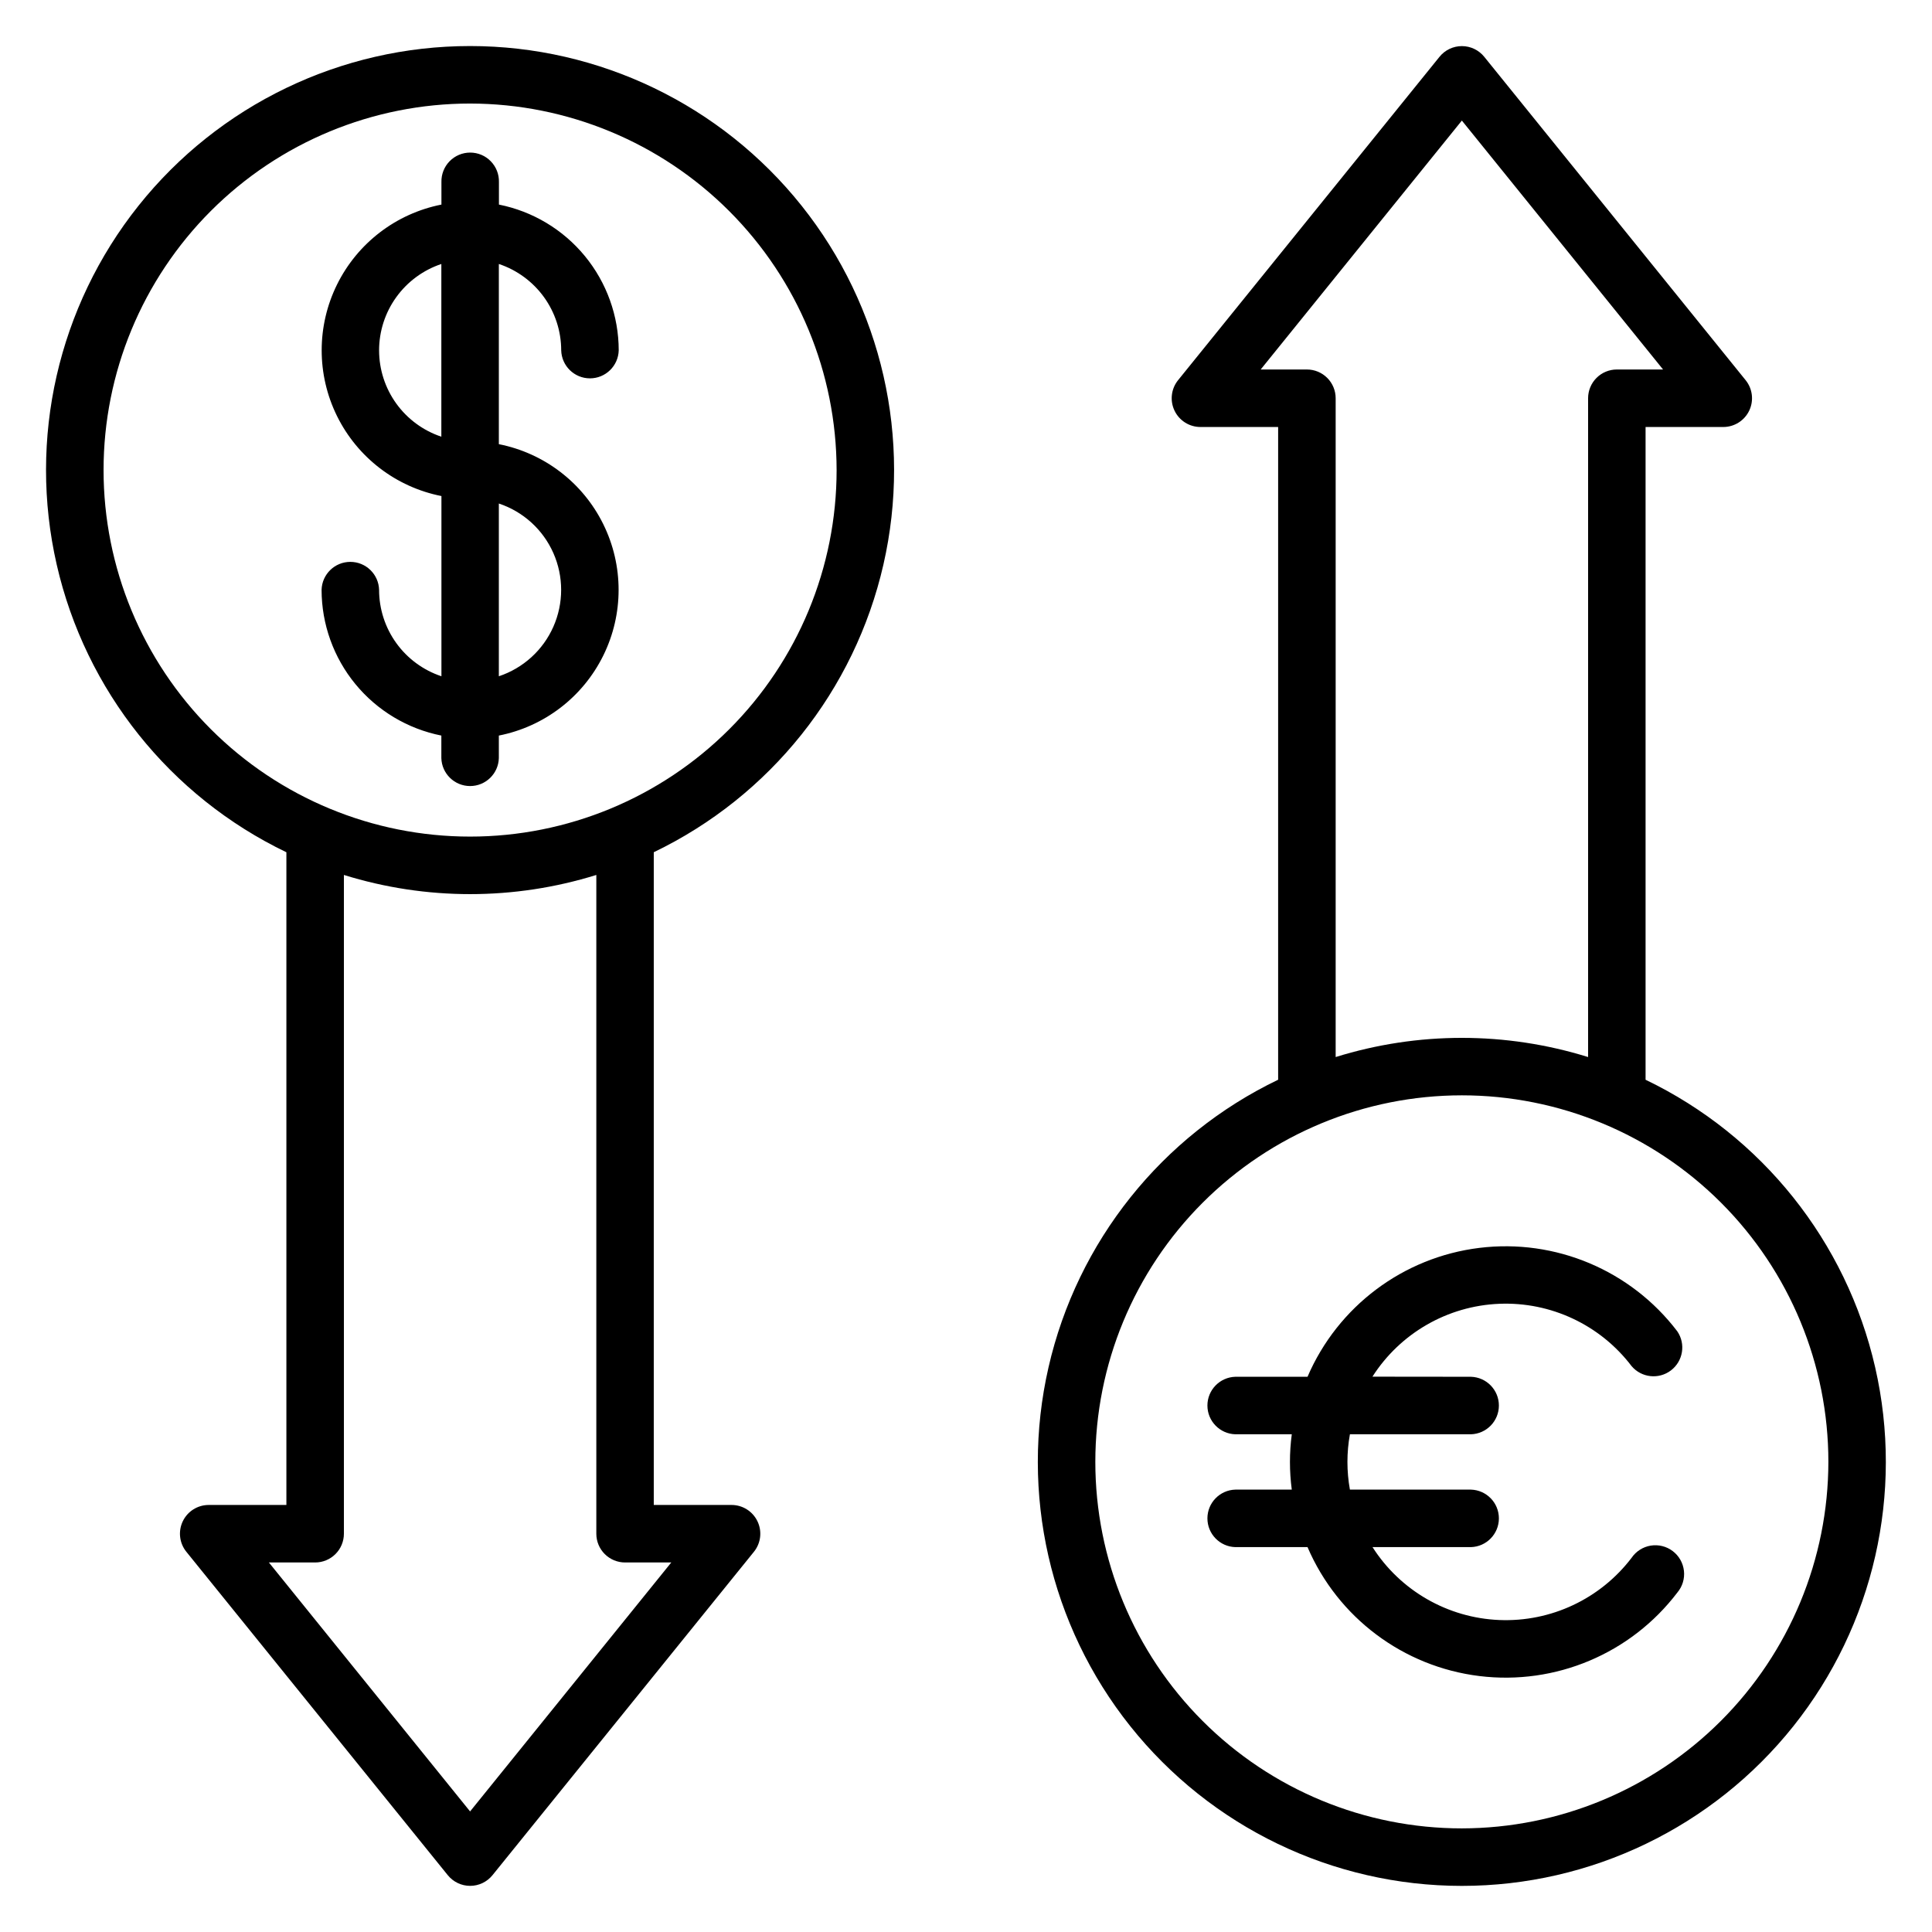 <?xml version="1.0" encoding="UTF-8"?>
<!-- Uploaded to: SVG Repo, www.svgrepo.com, Generator: SVG Repo Mixer Tools -->
<svg fill="#000000" width="800px" height="800px" version="1.1" viewBox="144 144 512 512" xmlns="http://www.w3.org/2000/svg">
 <path d="m531.41 628.54c-25.762 0.004-50.469-10.23-68.684-28.445-18.219-18.215-28.453-42.922-28.453-68.684 0-25.762 10.23-50.469 28.449-68.684 18.215-18.215 42.922-28.449 68.684-28.453 25.758 0 50.465 10.234 68.684 28.449 18.215 18.219 28.449 42.922 28.449 68.684-0.031 25.75-10.273 50.438-28.484 68.648-18.207 18.207-42.895 28.453-68.645 28.484zm-53.316-386.62 53.316-65.969 53.32 65.969h-12.25c-2.019 0-3.961 0.801-5.387 2.231-1.43 1.426-2.231 3.367-2.231 5.387v174.59c-21.785-6.777-45.113-6.777-66.898 0v-174.59c0-2.019-0.801-3.961-2.231-5.387-1.426-1.43-3.367-2.231-5.387-2.231zm102 188.22v-172.98h20.586c2.938 0 5.613-1.684 6.879-4.336 1.266-2.648 0.898-5.789-0.949-8.074l-69.273-85.703c-1.449-1.789-3.625-2.828-5.926-2.828-2.301 0-4.477 1.039-5.922 2.828l-69.285 85.703c-1.844 2.285-2.211 5.422-0.945 8.074 1.262 2.648 3.938 4.336 6.875 4.336h20.586v172.98c-30.828 14.82-53.23 42.875-60.855 76.219-7.629 33.344 0.348 68.348 21.668 95.094 21.32 26.746 53.664 42.328 87.867 42.328 34.207 0 66.547-15.582 87.867-42.328 21.32-26.746 29.297-61.75 21.672-95.094-7.629-33.344-30.027-61.398-60.855-76.219zm-72.383 78.691c7.371-11.539 19.914-18.75 33.598-19.312 13.68-0.562 26.773 5.598 35.062 16.496 2.617 3.109 7.207 3.617 10.441 1.16 3.234-2.457 3.973-7.016 1.684-10.367-12.312-16.172-32.285-24.586-52.457-22.105-20.168 2.481-37.508 15.488-45.531 34.156h-19.113c-4.129 0.113-7.418 3.492-7.418 7.621s3.289 7.508 7.418 7.621h14.941c-0.648 4.863-0.648 9.797 0 14.664h-14.941c-4.129 0.109-7.418 3.488-7.418 7.617 0 4.133 3.289 7.512 7.418 7.621h19.113c8.023 18.68 25.367 31.688 45.547 34.168 20.18 2.477 40.156-5.949 52.461-22.133 1.348-1.598 1.977-3.676 1.746-5.75s-1.301-3.965-2.965-5.227c-1.664-1.266-3.769-1.789-5.832-1.457-2.059 0.336-3.894 1.5-5.07 3.227-8.293 10.895-21.387 17.055-35.07 16.492-13.68-0.566-26.223-7.777-33.59-19.32h26.066c4.129-0.109 7.422-3.488 7.422-7.621 0-4.129-3.293-7.508-7.422-7.617h-32.059c-0.875-4.852-0.875-9.816 0-14.664h32.059c4.129-0.113 7.422-3.492 7.422-7.621s-3.293-7.508-7.422-7.621zm-263.25-271.98c0.004-5.066 1.598-10 4.559-14.105 2.961-4.109 7.141-7.184 11.941-8.789v45.77c-4.801-1.602-8.977-4.672-11.938-8.777s-4.555-9.035-4.562-14.098zm31.738 40.586c6.453 2.144 11.699 6.914 14.449 13.129 2.75 6.219 2.75 13.305 0 19.523-2.75 6.215-7.996 10.984-14.449 13.129zm-31.738 22.883c-0.109-4.129-3.488-7.418-7.621-7.418-4.129 0-7.508 3.289-7.617 7.418 0.012 9.113 3.18 17.941 8.969 24.98 5.785 7.039 13.832 11.855 22.77 13.633v5.961c0.109 4.129 3.488 7.418 7.621 7.418 4.129 0 7.508-3.289 7.617-7.418v-5.961c12.02-2.371 22.246-10.203 27.668-21.188 5.426-10.98 5.426-23.863 0-34.848-5.422-10.984-15.648-18.816-27.668-21.188v-47.754c4.809 1.602 8.988 4.676 11.957 8.781 2.965 4.109 4.566 9.047 4.57 14.113 0.113 4.129 3.492 7.418 7.621 7.418 4.129 0 7.508-3.289 7.621-7.418-0.012-9.117-3.184-17.945-8.969-24.988-5.789-7.043-13.836-11.863-22.777-13.645v-5.961 0.004c0.055-2.059-0.727-4.047-2.16-5.519-1.434-1.477-3.402-2.305-5.461-2.305-2.055 0-4.027 0.828-5.461 2.305-1.434 1.473-2.211 3.461-2.156 5.519v5.961-0.004c-12.02 2.379-22.246 10.211-27.668 21.195-5.422 10.984-5.422 23.867 0 34.852s15.648 18.82 27.668 21.195v47.758c-4.809-1.602-8.992-4.676-11.957-8.785s-4.562-9.047-4.566-14.113zm24.117-128.88c-25.762 0-50.469 10.234-68.684 28.449-18.215 18.219-28.449 42.922-28.449 68.684s10.234 50.469 28.449 68.684c18.215 18.215 42.922 28.449 68.684 28.449 25.762 0 50.465-10.234 68.684-28.449 18.215-18.215 28.449-42.922 28.449-68.684-0.031-25.75-10.273-50.441-28.48-68.652-18.211-18.207-42.902-28.449-68.652-28.48zm53.328 386.62-53.328 65.988-53.316-65.977h12.254c2.019 0 3.957-0.801 5.387-2.231 1.43-1.426 2.234-3.367 2.234-5.387v-174.58c21.781 6.773 45.109 6.773 66.895 0v174.58c0 2.019 0.801 3.961 2.231 5.387 1.43 1.43 3.367 2.231 5.391 2.231zm-102.01-188.21v172.98h-20.586c-2.938 0-5.613 1.684-6.875 4.336-1.266 2.648-0.898 5.789 0.949 8.07l69.281 85.703c1.445 1.789 3.625 2.832 5.926 2.832 2.301 0 4.481-1.043 5.926-2.832l69.281-85.703c1.848-2.289 2.211-5.434 0.938-8.082-1.273-2.652-3.957-4.332-6.894-4.324h-20.586v-172.98c30.828-14.82 53.23-42.875 60.855-76.223 7.629-33.344-0.348-68.348-21.668-95.098-21.324-26.746-53.668-42.328-87.875-42.328-34.203 0-66.547 15.582-87.871 42.328-21.32 26.75-29.297 61.754-21.668 95.098 7.625 33.348 30.027 61.402 60.855 76.223z" fill-rule="evenodd"/>
</svg>